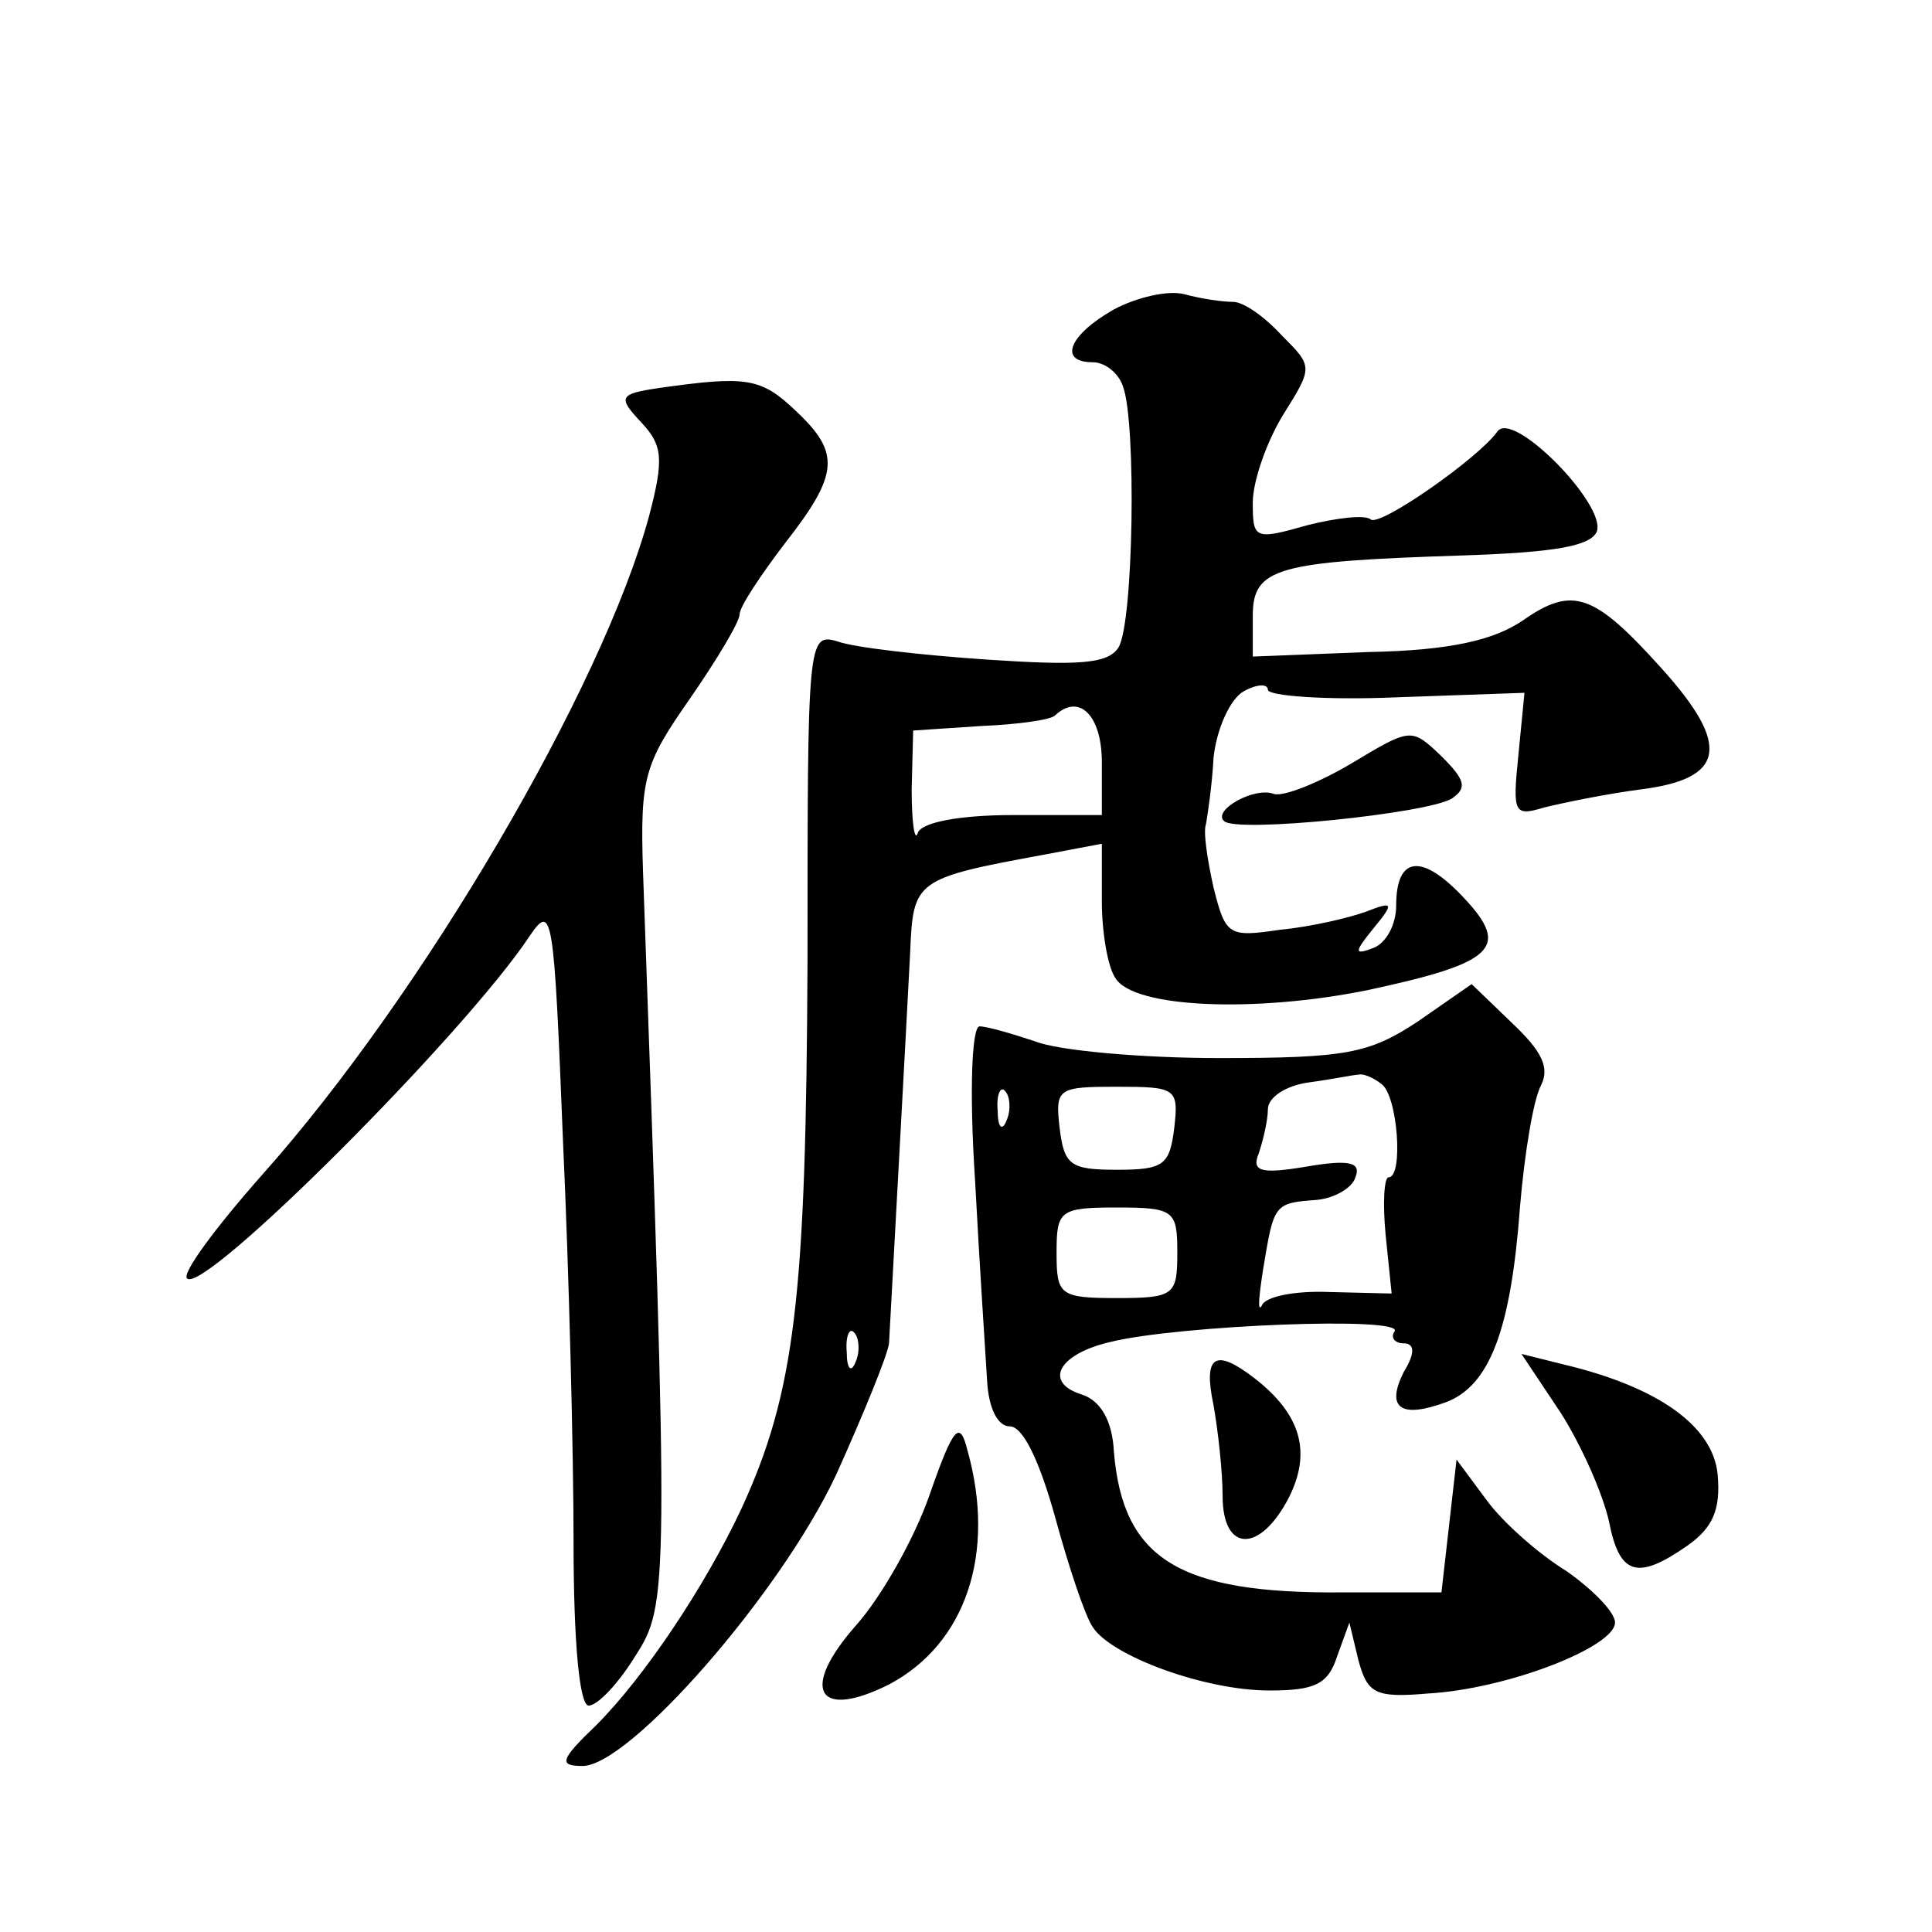 <?xml version="1.0" standalone="no"?>
<!DOCTYPE svg PUBLIC "-//W3C//DTD SVG 20010904//EN"
 "http://www.w3.org/TR/2001/REC-SVG-20010904/DTD/svg10.dtd">
<svg version="1.0" xmlns="http://www.w3.org/2000/svg"
 width="128pt" height="128pt" viewBox="0 0 128 128"
 preserveAspectRatio="xMidYMid meet">
<g transform="translate(0,128) scale(0.1,-0.1)"
fill="#0" stroke="none">
<path d="M738 1075 c-30 -17 -37 -35 -14 -35 8 0 17 -7 20 -16 9 -24 7 -157 -3
-173 -7 -11 -27 -12 -87 -8 -44 3 -88 8 -99 12 -20 6 -20 1 -20 -212 -1 -222 -8
-285 -44 -363 -24 -51 -64 -111 -96 -143 -24 -23 -25 -27 -9 -27 31 0 131 114 168
193 18 40 34 79 35 87 2 37 12 219 14 259 2 48 3 49 90 65 l37 7 0 -38 c0 -21 4
-44 9 -51 12 -20 93 -23 167 -8 84 18 95 28 64 61 -28 30 -45 28 -45 -5 0 -13 -7
-25 -15 -28 -13 -5 -13 -3 0 13 14 17 13 18 -5 11 -11 -4 -36 -10 -57 -12 -34 -5
-36 -4 -44 28 -4 18 -7 37 -5 42 1 6 4 25 5 44 2 19 11 39 20 44 9 5 16 5 16 1
0 -4 38 -7 85 -5 l85 3 -4 -41 c-4 -39 -3 -41 17 -35 12 3 41 9 64 12 56 7 60 29
14 80 -45 50 -59 55 -92 32 -19 -13 -48 -20 -103 -21 l-76 -3 0 27 c0 32 16 36
139 40 60 2 85 6 89 16 6 18 -56 81 -66 66 -13 -18 -79 -64 -84 -58 -4 3 -22 1
-42 -4 -35 -10 -36 -9 -36 15 0 14 9 40 20 58 20 32 20 32 -1 53 -11 12 -25 22
-32 22 -7 0 -21 2 -32 5 -11 3 -32 -2 -47 -10z m-8 -300 l0 -35 -59 0 c-36 0 -61
-5 -63 -12 -2 -6 -4 7 -4 29 l1 39 45 3 c24 1 46 4 49 7 16 15 31 0 31 -31z m-163
-397 c-3 -8 -6 -5 -6 6 -1 11 2 17 5 13 3 -3 4 -12 1 -19z M437 1023 c-27 -4 -28
-6 -12 -23 14 -15 15 -24 5 -62 -31 -114 -150 -317 -256 -436 -31 -35 -54 -66 -50
-69 11 -11 184 162 227 227 15 22 16 15 22 -136 4 -87 7 -207 7 -266 0 -67 4 -108
10 -108 6 0 20 15 31 33 22 34 22 44 5 520 -2 62 1 71 31 114 18 26 33 51 33 56
0 5 14 26 30 47 36 46 37 60 7 88 -23 22 -33 23 -90 15z M895 774 c-22 -13 -45
-22 -51 -20 -13 5 -41 -11 -33 -18 8 -8 135 5 151 15 10 7 9 12 -7 28 -20 19 -20
19 -60 -5z M939 603 c-32 -21 -47 -24 -131 -24 -52 0 -107 5 -122 11 -15 5 -32
10 -37 10 -5 0 -7 -41 -3 -102 3 -57 7 -116 8 -133 1 -18 7 -30 15 -30 9 0 20 -24
30 -60 9 -33 20 -66 25 -73 12 -19 74 -42 117 -42 30 0 39 4 45 23 l8 22 6 -25
c6 -22 11 -25 46 -22 53 3 124 31 124 47 0 7 -15 22 -32 34 -18 11 -42 32 -53 47
l-20 27 -5 -44 -5 -44 -65 0 c-109 -1 -146 22 -152 93 -1 21 -9 34 -21 38 -26 8
-16 27 19 35 45 11 194 17 188 7 -3 -4 0 -8 6 -8 7 0 8 -6 0 -19 -12 -24 -2 -31
28 -20 29 11 43 48 49 129 3 36 9 72 14 81 6 12 0 23 -19 41 l-27 26 -36 -25z m-24
-41 c11 -7 15 -62 5 -62 -3 0 -4 -17 -2 -38 l4 -39 -41 1 c-23 1 -43 -3 -45 -9
-3 -5 -2 6 1 25 7 42 7 43 35 45 12 1 24 8 26 15 4 10 -4 12 -33 7 -30 -5 -36 -3
-31 9 3 9 6 22 6 29 0 8 12 16 28 18 15 2 29 5 32 5 3 1 10 -2 15 -6z m-248 -24
c-3 -8 -6 -5 -6 6 -1 11 2 17 5 13 3 -3 4 -12 1 -19z m111 -5 c-3 -25 -7 -28 -38
-28 -31 0 -35 3 -38 28 -3 26 -1 27 38 27 39 0 41 -1 38 -27z m2 -83 c0 -28 -2
-30 -40 -30 -38 0 -40 2 -40 30 0 28 2 30 40 30 38 0 40 -2 40 -30z M804 349 c3
-17 6 -44 6 -60 0 -38 25 -38 44 -1 15 30 8 55 -23 79 -26 20 -34 15 -27 -18z M1034
344 c14 -22 28 -54 32 -72 7 -36 19 -39 52 -16 17 12 22 24 20 47 -3 32 -39 58
-102 73 l-28 7 26 -39z M616 290 c-10 -29 -32 -68 -49 -87 -37 -42 -26 -63 22 -39
51 27 71 87 52 155 -5 20 -9 17 -25 -29z"/>
</g>
</svg>
